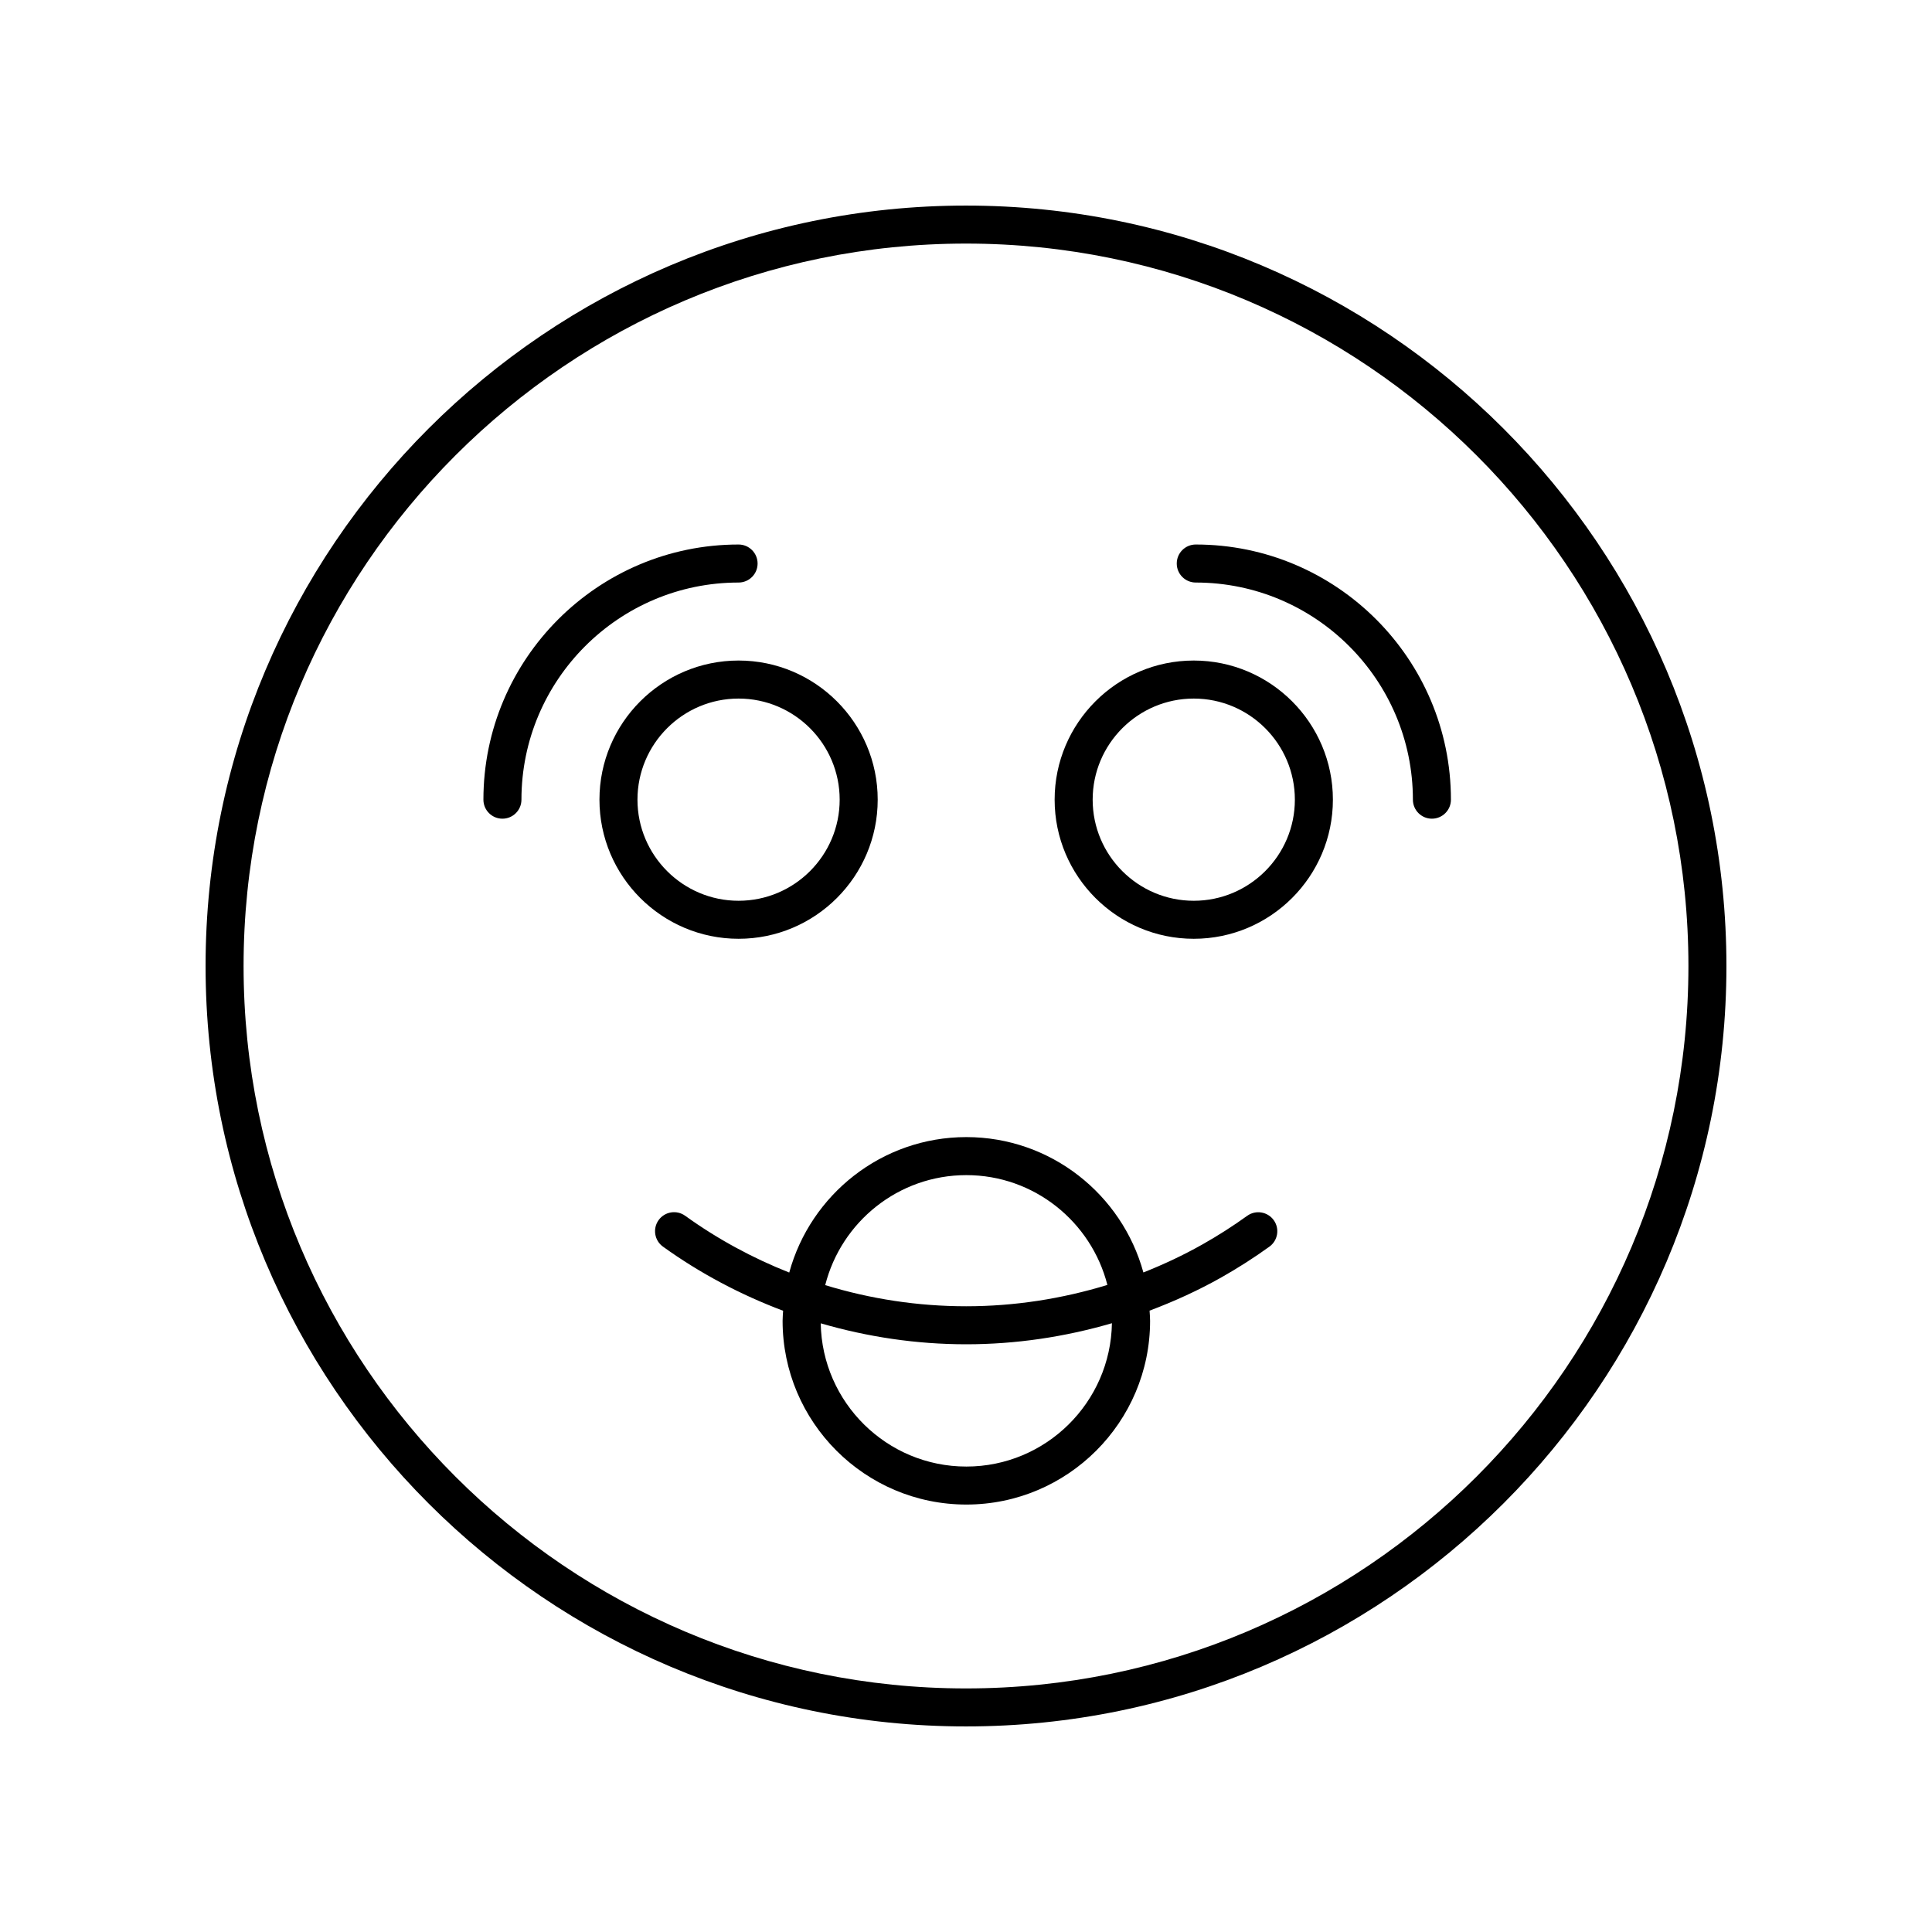<?xml version="1.0" encoding="UTF-8"?>
<!-- Uploaded to: ICON Repo, www.iconrepo.com, Generator: ICON Repo Mixer Tools -->
<svg fill="#000000" width="800px" height="800px" version="1.1" viewBox="144 144 512 512" xmlns="http://www.w3.org/2000/svg">
 <g>
  <path d="m400 198.48c-111.12 0-201.52 90.402-201.52 201.52s90.402 201.52 201.52 201.52 201.52-90.402 201.52-201.52-90.402-201.52-201.52-201.52zm0 392.97c-105.56 0-191.45-85.883-191.45-191.45 0-105.56 85.883-191.45 191.45-191.45 105.56 0 191.45 85.883 191.45 191.45-0.004 105.57-85.887 191.45-191.45 191.45z"/>
  <path d="m474.51 466.21c-3.769 2.715-7.731 5.246-11.773 7.531-5.066 2.863-10.332 5.34-15.73 7.473-5.648-20.637-24.52-35.871-46.922-35.871-22.414 0-41.289 15.246-46.93 35.895-9.695-3.836-18.957-8.836-27.582-15.047-2.258-1.625-5.406-1.109-7.031 1.145-1.625 2.258-1.113 5.406 1.145 7.031 9.918 7.141 20.629 12.77 31.844 16.996-0.047 0.891-0.137 1.77-0.137 2.668 0 26.848 21.844 48.691 48.695 48.691 26.848 0 48.695-21.844 48.695-48.691 0-0.91-0.086-1.797-0.137-2.695 6.555-2.469 12.941-5.375 19.055-8.828 4.359-2.465 8.633-5.199 12.699-8.129 2.258-1.625 2.773-4.773 1.145-7.031-1.629-2.246-4.777-2.773-7.035-1.137zm-74.426-10.789c18.004 0 33.125 12.402 37.383 29.098-12.07 3.691-24.68 5.656-37.414 5.656-12.828 0-25.371-1.938-37.363-5.602 4.234-16.727 19.371-29.152 37.395-29.152zm0 77.23c-21.07 0-38.227-16.969-38.582-37.957 12.41 3.609 25.336 5.555 38.551 5.555 13.125 0 26.125-1.941 38.617-5.586-0.34 21.004-17.504 37.988-38.586 37.988z"/>
  <path d="m376.6 355.92c0-20.328-16.543-36.871-36.871-36.871-20.328 0-36.867 16.543-36.867 36.871s16.543 36.867 36.871 36.867 36.867-16.539 36.867-36.867zm-63.664 0c0-14.773 12.02-26.793 26.793-26.793 14.773 0 26.793 12.02 26.793 26.793 0 14.773-12.02 26.793-26.793 26.793-14.773 0-26.793-12.02-26.793-26.793z"/>
  <path d="m460.36 319.05c-20.328 0-36.871 16.543-36.871 36.871s16.543 36.867 36.871 36.867 36.871-16.539 36.871-36.867-16.543-36.871-36.871-36.871zm0 63.664c-14.773 0-26.793-12.02-26.793-26.793 0-14.773 12.02-26.793 26.793-26.793 14.773 0 26.793 12.02 26.793 26.793 0 14.773-12.02 26.793-26.793 26.793z"/>
  <path d="m344.77 293.34c0-2.781-2.254-5.039-5.039-5.039-37.285 0-67.621 30.336-67.621 67.621 0 2.781 2.254 5.039 5.039 5.039 2.781 0 5.039-2.254 5.039-5.039 0-31.73 25.816-57.543 57.543-57.543 2.785 0 5.039-2.258 5.039-5.039z"/>
  <path d="m460.89 288.3c-2.781 0-5.039 2.254-5.039 5.039 0 2.781 2.254 5.039 5.039 5.039 31.73 0 57.543 25.816 57.543 57.543 0 2.781 2.254 5.039 5.039 5.039 2.781 0 5.039-2.254 5.039-5.039 0-37.285-30.332-67.621-67.621-67.621z"/>
 </g>
</svg>